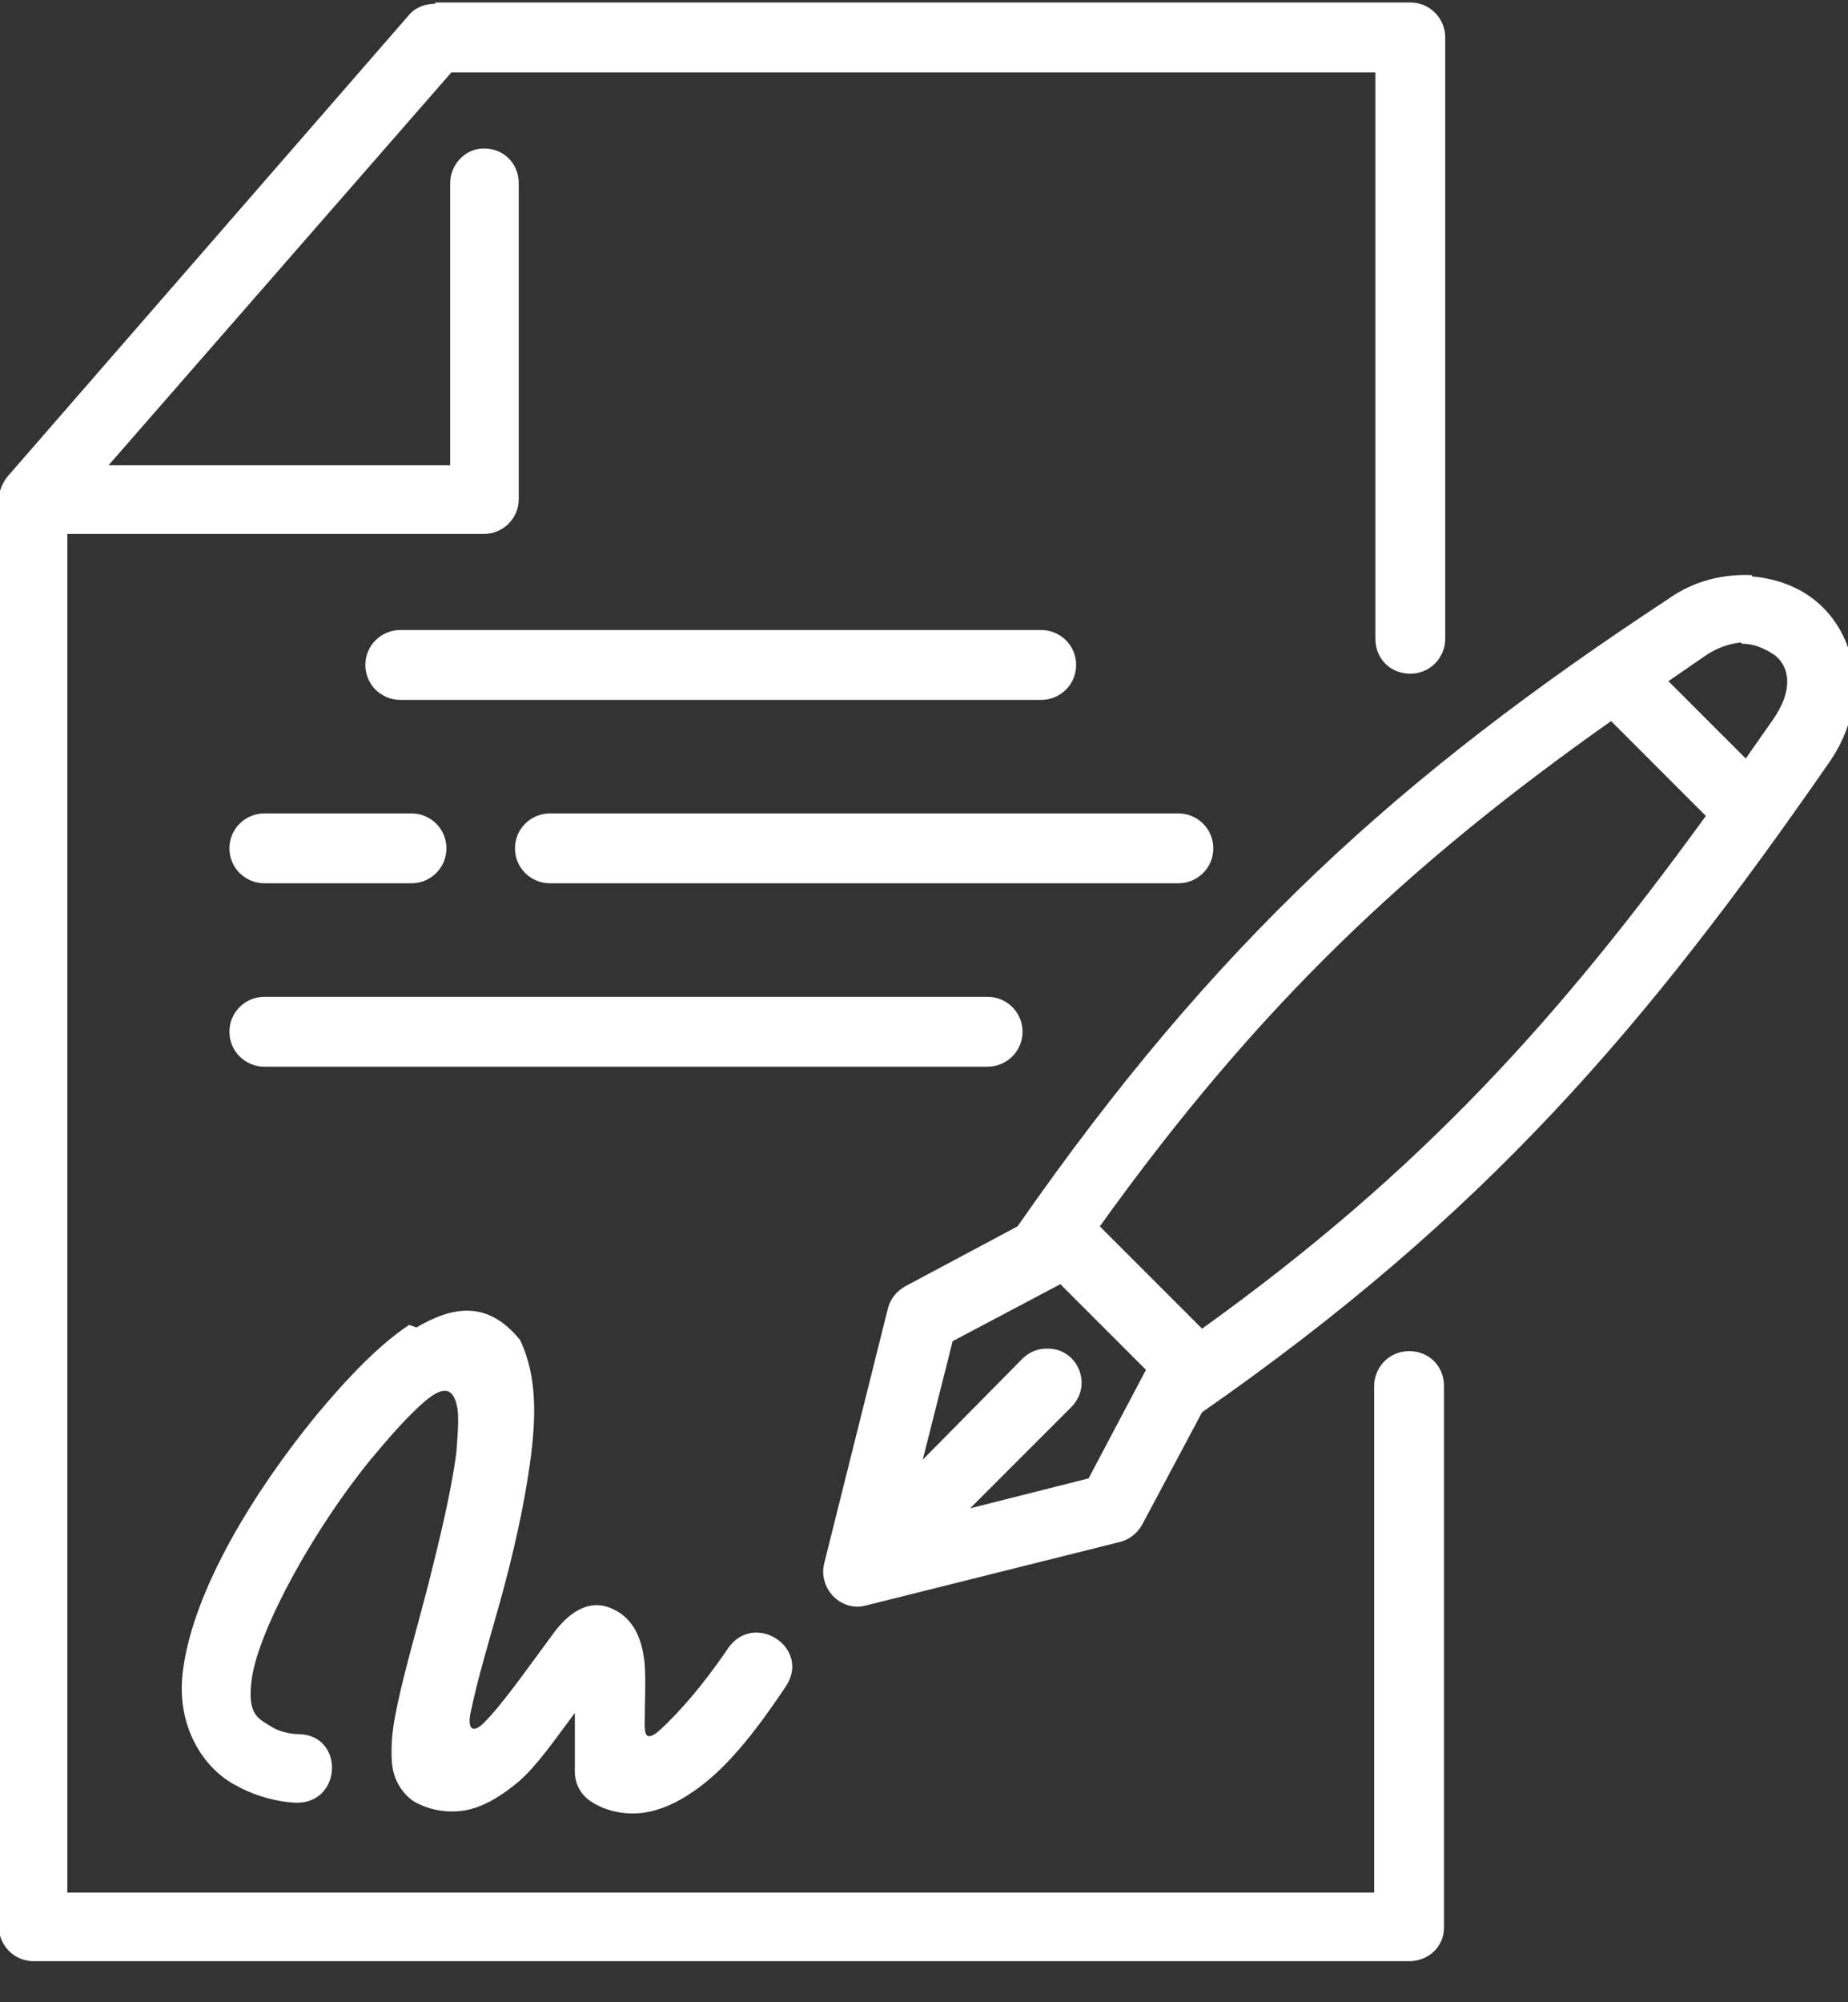 <?xml version="1.0" encoding="UTF-8"?>
<svg xmlns="http://www.w3.org/2000/svg" xmlns:xlink="http://www.w3.org/1999/xlink" id="Layer_2" data-name="Layer 2" viewBox="0 0 14.82 16.05">
  <rect x="0" y="0" width="14.82" height="16.05" fill="#333333" stroke="none"/>
  <defs>
    <style>
      .cls-1 {
        fill: none;
      }

      .cls-2 {
        clip-path: url(#clippath);
      }

      .cls-3, .cls-4 {
        fill: #fff;
      }

      .cls-4 {
        fill-rule: evenodd;
      }
    </style>
    <clipPath id="clippath">
      <rect class="cls-1" width="14.82" height="16.05"></rect>
    </clipPath>
  </defs>
  <g id="Layer_1-2" data-name="Layer 1">
    <g class="cls-2">
      <path class="cls-4" d="M3.49,.03c-.08,0-.16,.03-.21,.09L.06,3.82c-.04,.05-.07,.12-.07,.18V15.44c0,.15,.12,.28,.28,.28H11.3c.15,0,.28-.11,.28-.27v-4.34c0-.16-.12-.28-.28-.28s-.28,.13-.28,.28v4.06H.54V4.28H3.88c.15,0,.28-.12,.28-.28V1.47c0-.16-.12-.28-.28-.28-.15,0-.27,.13-.27,.28V3.73H.87L3.62,.58h7.41V5.12c0,.16,.12,.28,.28,.28s.28-.13,.28-.28V.3c0-.15-.12-.28-.28-.28H3.49Z"></path>
      <path class="cls-3" d="M3.21,5.05c-.15,0-.28,.12-.28,.28s.13,.28,.28,.28h5.14c.15,0,.28-.12,.28-.28s-.13-.28-.28-.28H3.21Z"></path>
      <path class="cls-3" d="M2.12,6.52c-.15,0-.28,.12-.28,.28s.13,.28,.28,.28h1.18c.15,0,.28-.12,.28-.28s-.13-.28-.28-.28h-1.18Z"></path>
      <path class="cls-3" d="M4.41,6.52c-.15,0-.28,.12-.28,.28s.13,.28,.28,.28h5.04c.15,0,.28-.12,.28-.28s-.13-.28-.28-.28H4.41Z"></path>
      <path class="cls-3" d="M2.12,7.99c-.15,0-.28,.12-.28,.28s.13,.28,.28,.28H7.92c.15,0,.28-.12,.28-.28s-.13-.28-.28-.28H2.12Z"></path>
      <path class="cls-3" d="M14.05,4.61c-.22-.01-.46,.04-.67,.19-2.16,1.42-3.64,2.76-5.22,5.03l-.9,.48c-.07,.04-.12,.1-.14,.18l-.51,2.04c-.05,.2,.13,.39,.33,.34l2.04-.51c.08-.02,.14-.07,.18-.14l.48-.9c2.27-1.58,3.56-3.09,5.03-5.21,.3-.43,.25-.94-.05-1.24-.15-.15-.35-.23-.57-.25Zm-.08,.55c.09,0,.17,.03,.26,.09,.12,.09,.16,.28-.02,.53-.07,.1-.14,.2-.21,.3l-.62-.62c.1-.07,.19-.13,.29-.2,.1-.07,.2-.1,.29-.11Zm-1.05,.62l.76,.76c-1.17,1.61-2.27,2.84-4.04,4.11l-.82-.82c1.27-1.77,2.47-2.9,4.1-4.05Zm-4.43,4.5l.7,.7-.46,.87-.95,.24,.81-.81c.18-.18,.05-.48-.2-.47-.07,0-.14,.03-.19,.08l-.8,.81,.24-.95,.87-.46Z"></path>
      <path class="cls-3" d="M3.28,10.62c-.24,.16-.49,.42-.74,.72-.5,.61-.98,1.39-1.07,2.03-.07,.47,.17,.81,.42,.94,.25,.14,.49,.14,.49,.14,.37,0,.38-.55,.01-.55,0,0-.13,0-.23-.07-.1-.06-.18-.1-.14-.38,.06-.4,.5-1.2,.96-1.76,.15-.18,.3-.35,.43-.46,.13-.11,.23-.13,.26,.07,.01,.09,0,.2-.01,.34-.04,.31-.13,.68-.22,1.04-.09,.35-.19,.69-.25,.97-.03,.14-.05,.26-.05,.38,0,.06,0,.12,.02,.19,.02,.07,.07,.16,.16,.22,.14,.08,.31,.1,.46,.06,.14-.04,.26-.12,.38-.22,.15-.13,.3-.35,.45-.55,0,.16,0,.31,0,.47,0,.1,.05,.19,.13,.24,.12,.08,.28,.11,.42,.09,.14-.02,.27-.08,.4-.17,.25-.17,.48-.45,.74-.84,.21-.31-.25-.61-.46-.31-.21,.31-.4,.52-.54,.65-.12,.11-.13,.04-.13-.04,0-.17,.01-.33,0-.48-.02-.22-.1-.37-.25-.44-.2-.1-.37,.04-.48,.19-.23,.31-.41,.57-.56,.72-.09,.09-.14,.05-.1-.11,.05-.24,.14-.54,.23-.86,.1-.36,.19-.75,.24-1.11,.05-.36,.06-.7-.08-.99-.26-.32-.54-.27-.83-.1Z"></path>
    </g>
  </g>
</svg>
